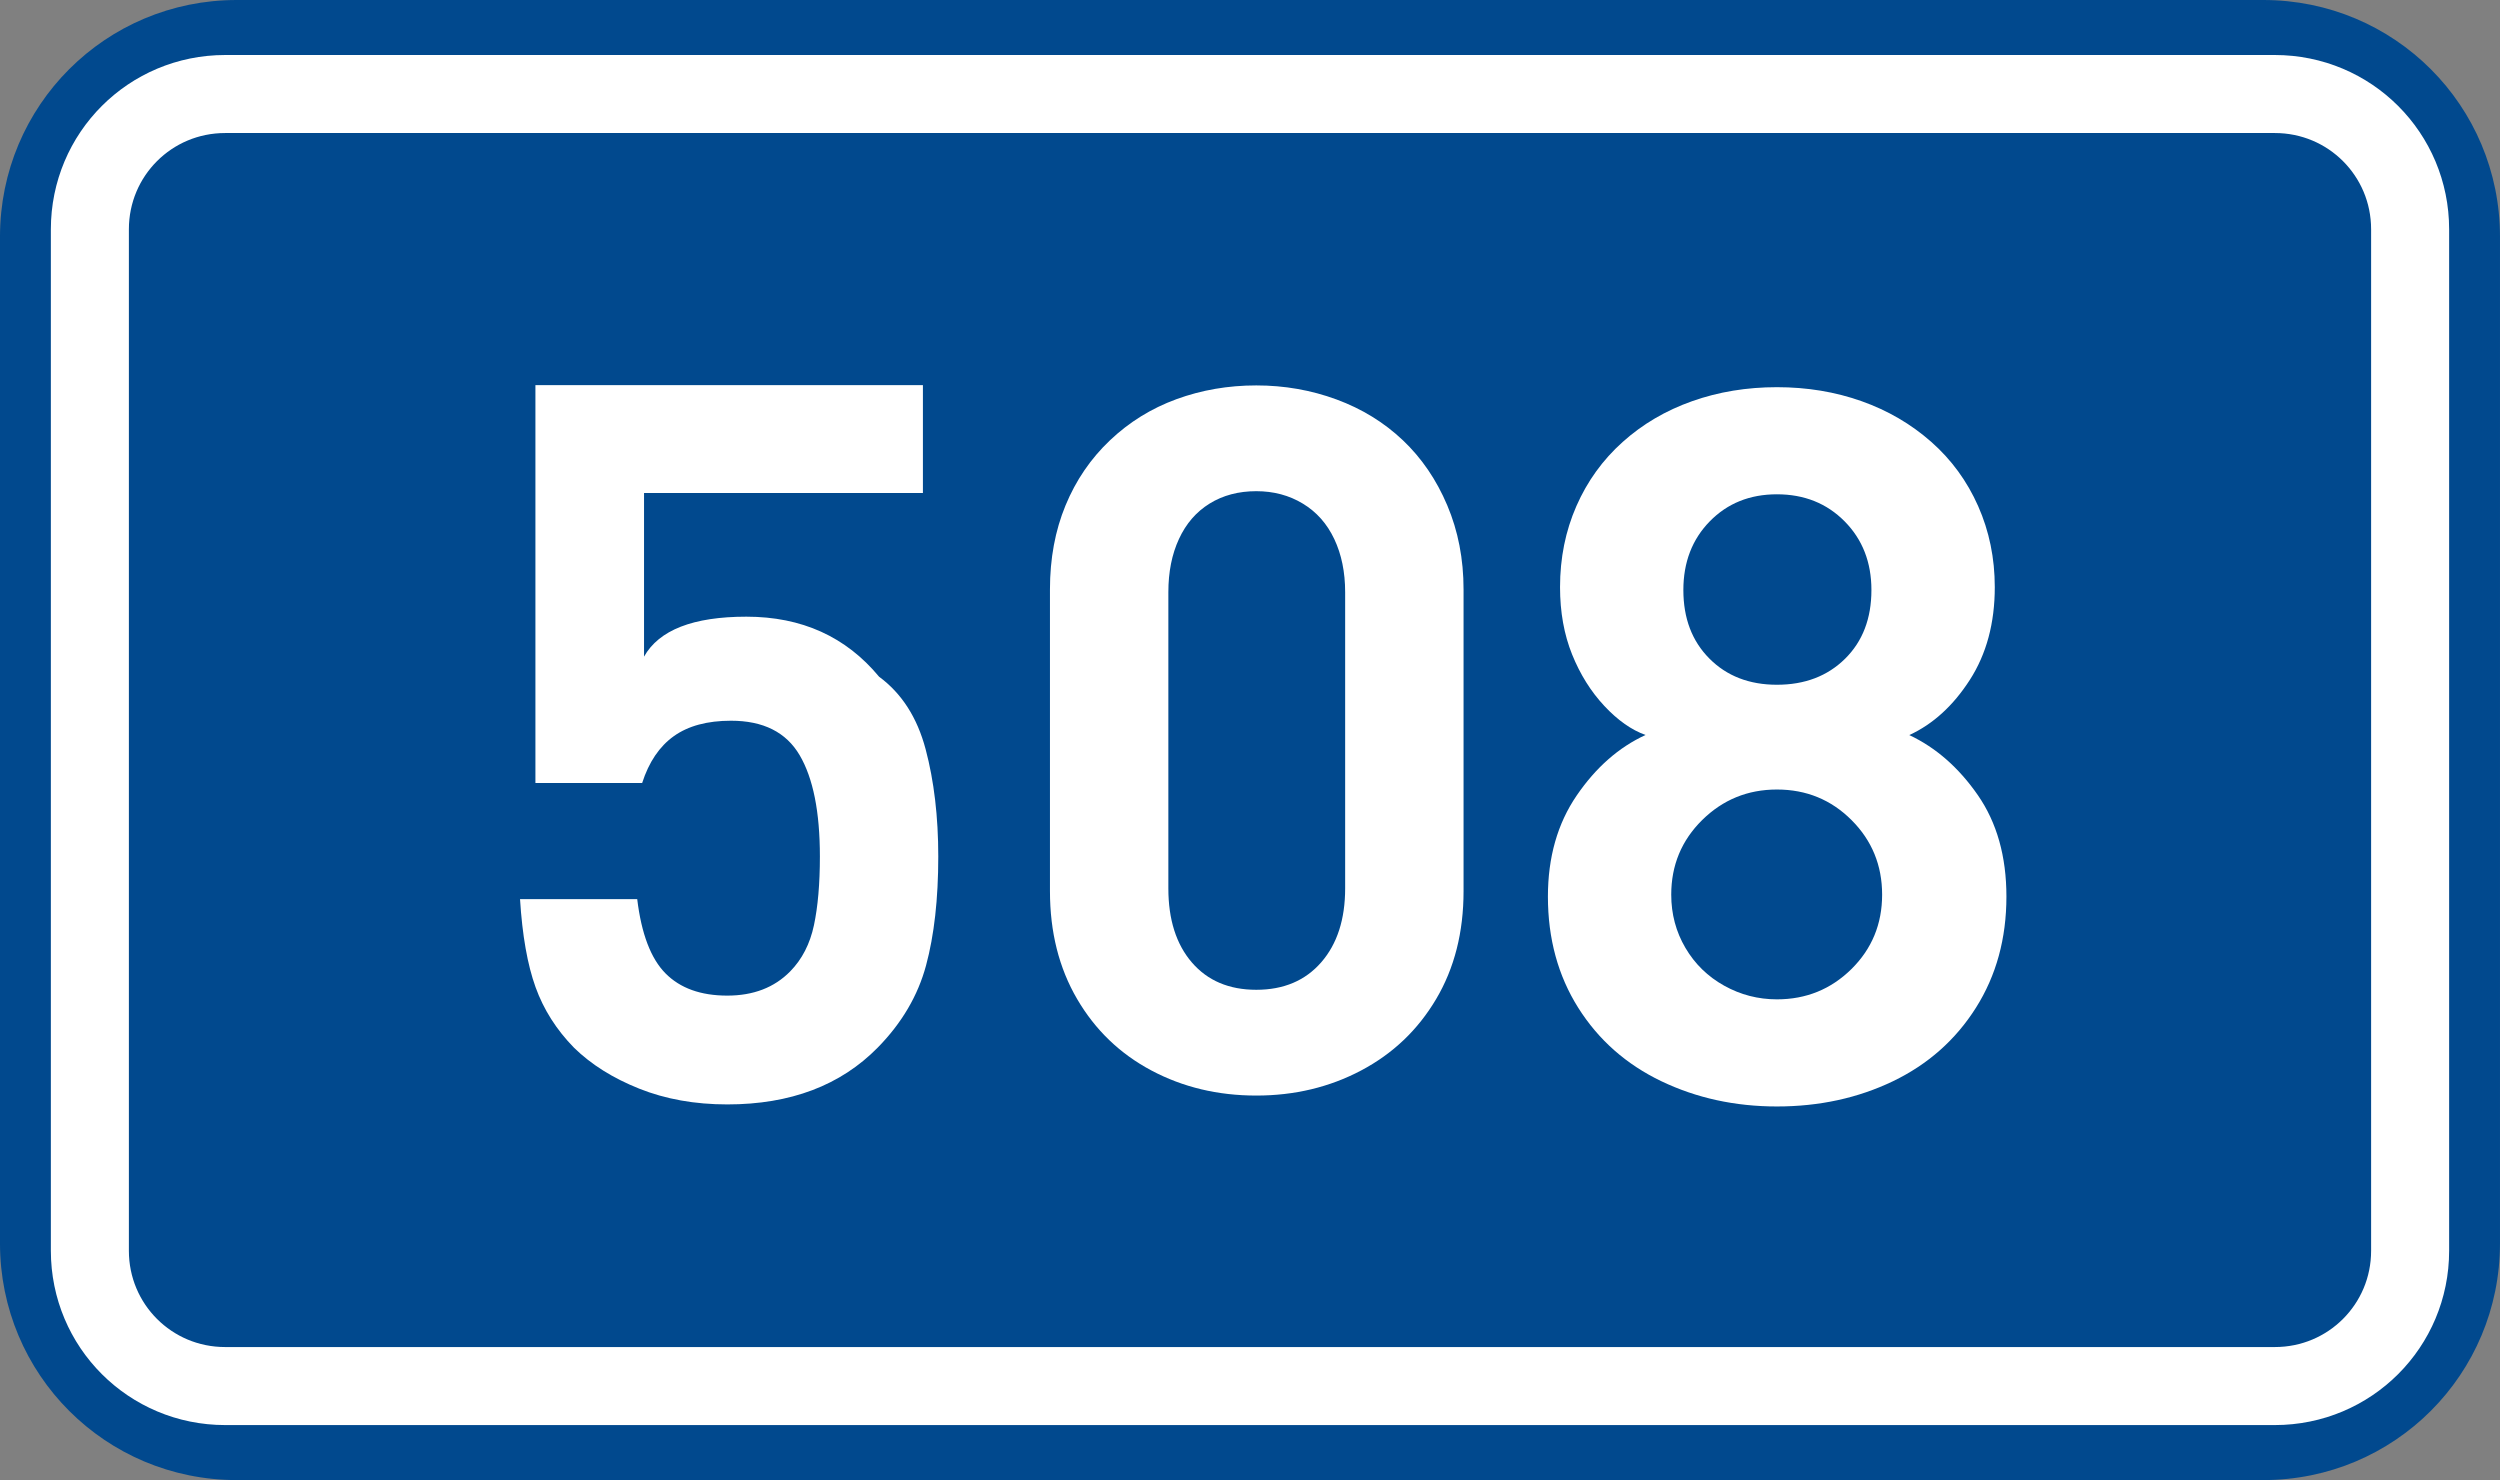 ﻿<?xml version="1.0" encoding="UTF-8"?>
<!-- Generator: Adobe Illustrator 16.0.0, SVG Export Plug-In . SVG Version: 6.00 Build 0)  -->
<!DOCTYPE svg PUBLIC "-//W3C//DTD SVG 1.1//EN" "http://www.w3.org/Graphics/SVG/1.1/DTD/svg11.dtd">
<svg version="1.1" id="svg2" xmlns:inkscape="http://www.inkscape.org/namespaces/inkscape" xmlns:svg="http://www.w3.org/2000/svg" xmlns:sodipodi="http://sodipodi.sourceforge.net/DTD/sodipodi-0.dtd" xmlns:rdf="http://www.w3.org/1999/02/22-rdf-syntax-ns#" xmlns:dc="http://purl.org/dc/elements/1.1/" xmlns:cc="http://creativecommons.org/ns#" inkscape:label="Pozad‚Äö√†√∂‚Äö√¢‚Ä†" inkscape:version="0.48.5 r10040" sodipodi:docname="CZ_traffic_sign_IS16d_-_BLANK.svg" xmlns="http://www.w3.org/2000/svg" xmlns:xlink="http://www.w3.org/1999/xlink" x="0px" y="0px" width="369.572px" height="218.799px" viewBox="0 0 369.572 218.799" enable-background="new 0 0 369.572 218.799" xml:space="preserve">
<rect x="0" y="0" width="369.572" height="218.799" fill="#808080" stroke="none"/>
<sodipodi:namedview fit-margin-left="0" showgrid="false" fit-margin-top="0" showguides="true" id="base" inkscape:cx="-0.33254814" inkscape:zoom="1.9698492" borderopacity="1.0" bordercolor="#666666" pagecolor="#ffffff" inkscape:cy="72.148845" inkscape:window-height="1018" inkscape:current-layer="layer1" inkscape:document-units="px" inkscape:pageshadow="2" inkscape:guide-bbox="true" inkscape:window-width="1920" inkscape:window-x="-8" inkscape:window-y="-8" inkscape:window-maximized="1" inkscape:pageopacity="0.0" fit-margin-bottom="0" fit-margin-right="0">
	</sodipodi:namedview>
<g id="číslo508" transform="translate(-162.957,-262.454)" inkscape:label="Vrstva 1" inkscape:groupmode="layer">
<path id="rect2995" inkscape:connector-curvature="0" fill="#01498E" d="M197.956,262.454h299.571c19.392,0,35,15.61,35,35v148.799c0,19.39-15.608,35-35,35H197.956c-19.391,0-35-15.61-35-35V297.454C162.956,278.064,178.567,262.454,197.956,262.454z"/>
<path id="rect3765" inkscape:connector-curvature="0" fill="none" stroke="#FFFFFF" stroke-width="11.534" stroke-linejoin="round" stroke-miterlimit="1" d="   M196.243,276.353h303c11.08,0,20,8.92,20,20v151c0,11.08-8.92,20-20,20h-303c-11.079,0-20-8.92-20-20v-151   C176.243,285.273,185.162,276.353,196.243,276.353z"/>
<path id="číslo_0_" inkscape:connector-curvature="0" fill="#FFFFFF" d="M379.313,394.189c0,6.076-1.351,11.394-4.052,15.953c-2.701,4.561-6.396,8.078-11.079,10.555c-4.684,2.477-9.854,3.713-15.508,3.713c-5.687,0-10.854-1.234-15.504-3.707c-4.652-2.471-8.315-5.995-10.988-10.572c-2.674-4.578-4.011-9.892-4.011-15.941v-44.604c0-4.562,0.768-8.7,2.301-12.415c1.534-3.715,3.723-6.921,6.565-9.619c2.844-2.698,6.117-4.727,9.828-6.085c3.713-1.357,7.646-2.036,11.809-2.036c4.146,0,8.1,0.691,11.854,2.074c3.754,1.383,7.021,3.391,9.805,6.024c2.778,2.633,4.973,5.846,6.573,9.635c1.604,3.79,2.406,7.931,2.406,12.422L379.313,394.189L379.313,394.189z M361.809,393.775v-43.777c0-2.965-0.534-5.581-1.604-7.849c-1.07-2.268-2.617-4.016-4.646-5.243c-2.023-1.228-4.322-1.841-6.889-1.841c-2.622,0-4.921,0.609-6.896,1.83c-1.975,1.22-3.482,2.963-4.529,5.228c-1.051,2.265-1.571,4.89-1.571,7.875v43.777c0,4.615,1.161,8.269,3.479,10.961c2.322,2.691,5.494,4.037,9.52,4.037c4.043,0,7.243-1.354,9.6-4.063C360.631,402,361.809,398.355,361.809,393.775z"/>
</g>
<path id="číslo5__" inkscape:connector-curvature="0" fill="#FFFFFF" d="M138.704,126.616c0,6.266-0.602,11.634-1.806,16.102c-1.204,4.469-3.58,8.512-7.128,12.129c-5.502,5.612-12.92,8.418-22.254,8.418c-4.787,0-9.127-0.776-13.02-2.33c-3.892-1.553-7.104-3.57-9.639-6.052c-2.596-2.649-4.491-5.634-5.687-8.952s-1.96-7.657-2.294-13.016h17.323c0.621,5.132,2.016,8.792,4.184,10.981s5.212,3.284,9.132,3.284c3.855,0,6.955-1.193,9.299-3.58c1.755-1.789,2.925-4.063,3.511-6.823s0.879-6.147,0.879-10.161c0-6.596-0.998-11.59-2.995-14.982c-1.996-3.394-5.378-5.09-10.145-5.09c-3.507,0-6.324,0.761-8.453,2.281c-2.128,1.521-3.688,3.83-4.682,6.926H79.15V56.938h57.283v15.937H95.207v24.193c2.215-3.937,7.26-5.905,15.135-5.905c8.171,0,14.707,2.957,19.608,8.871c3.346,2.464,5.642,6.042,6.887,10.732C138.082,115.458,138.704,120.74,138.704,126.616z"/>
<g id="číslo__8" transform="translate(-162.957,-262.454)" inkscape:label="Vrstva 1" inkscape:groupmode="layer">
	<path id="path3825" inkscape:connector-curvature="0" fill="#FFFFFF" d="M459.564,394.992c0,6.197-1.5,11.674-4.5,16.425c-3,4.754-7.09,8.376-12.264,10.872c-5.174,2.487-10.896,3.733-17.164,3.733c-6.188,0-11.883-1.243-17.082-3.732c-5.195-2.491-9.293-6.107-12.285-10.851c-2.99-4.745-4.486-10.228-4.486-16.446c0-5.812,1.418-10.795,4.256-14.943c2.84-4.152,6.23-7.132,10.178-8.944c-2.078-0.74-4.107-2.17-6.096-4.295c-1.984-2.125-3.572-4.66-4.762-7.609c-1.188-2.948-1.783-6.263-1.783-9.947c0-4.317,0.807-8.312,2.418-11.986c1.609-3.675,3.891-6.831,6.836-9.473c2.947-2.644,6.369-4.653,10.27-6.034c3.898-1.38,8.078-2.07,12.541-2.07c4.445,0,8.609,0.688,12.492,2.062c3.881,1.372,7.316,3.378,10.311,6.015c2.988,2.635,5.305,5.804,6.941,9.505c1.637,3.699,2.459,7.693,2.459,11.98c0,5.318-1.23,9.887-3.689,13.708c-2.459,3.821-5.441,6.539-8.949,8.158c3.936,1.853,7.312,4.814,10.133,8.88C458.152,384.059,459.564,389.058,459.564,394.992z M439.607,349.677c0-4.093-1.318-7.475-3.957-10.146c-2.641-2.67-5.979-4.006-10.016-4.006c-4.004,0-7.311,1.332-9.918,3.993c-2.605,2.661-3.91,6.047-3.91,10.158c0,4.178,1.281,7.555,3.85,10.133c2.562,2.579,5.893,3.87,9.979,3.87c4.123,0,7.48-1.281,10.078-3.846C438.31,357.269,439.607,353.883,439.607,349.677z M441.189,394.712c0-4.337-1.508-8.011-4.52-11.025c-3.014-3.012-6.689-4.52-11.033-4.52c-4.316,0-8.002,1.508-11.051,4.514c-3.049,3.01-4.572,6.688-4.572,11.031c0,2.867,0.699,5.489,2.1,7.871c1.398,2.379,3.311,4.239,5.729,5.584c2.418,1.346,5.02,2.019,7.799,2.019c4.312,0,7.984-1.493,11.012-4.479C439.673,402.723,441.189,399.057,441.189,394.712z"/>
</g>
</svg>